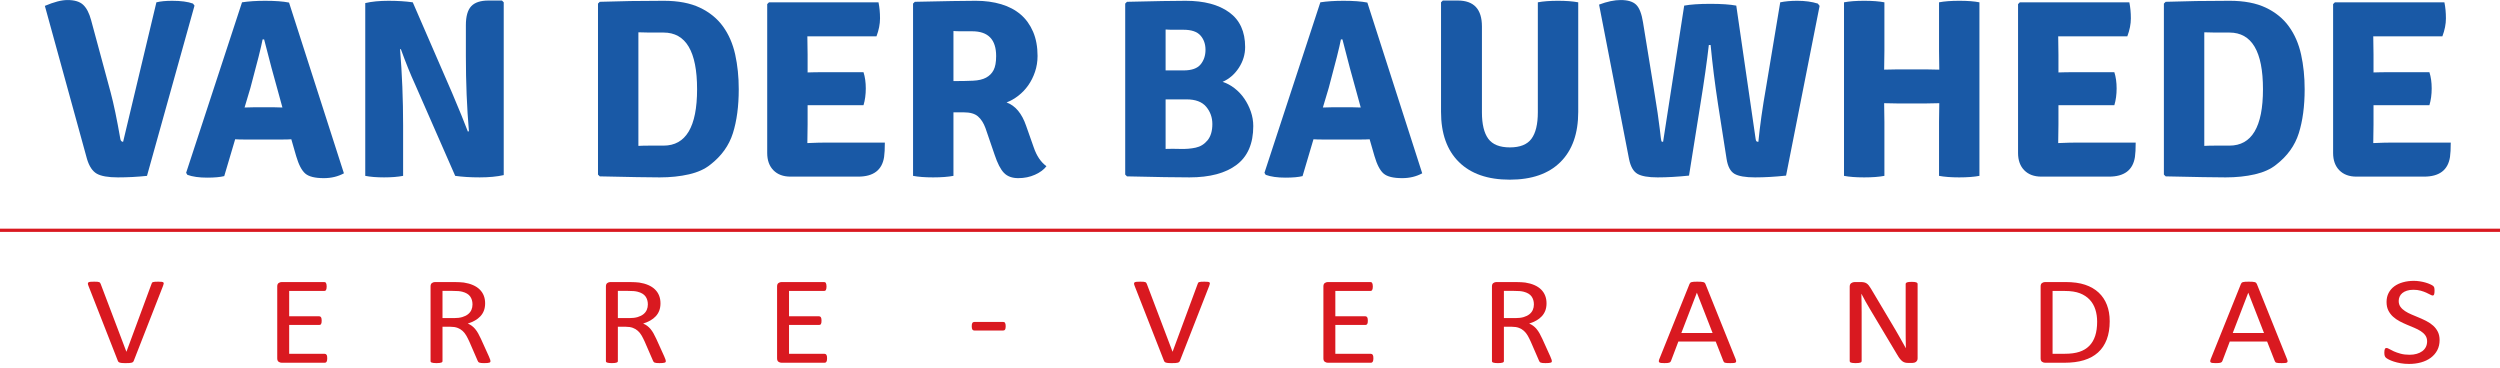 <?xml version="1.0" encoding="UTF-8"?>
<svg width="326px" height="48px" viewBox="0 0 326 48" version="1.1" xmlns="http://www.w3.org/2000/svg" xmlns:xlink="http://www.w3.org/1999/xlink">
    <title>Logo Van Der Bauwhede-22-FR</title>
    <g id="Page-1" stroke="none" stroke-width="1" fill="none" fill-rule="evenodd">
        <g id="Logo-Van-Der-Bauwhede-22-FR" transform="translate(0, 0.003)" fill-rule="nonzero">
            <g id="g8" transform="translate(163, 23.727) scale(-1, 1) rotate(-180) translate(-163, -23.727)translate(0, 0)">
                <g id="g10" transform="translate(0, 0)">
                    <path d="M16.054,28.965 L20.395,47.154 C20.925,47.287 21.609,47.353 22.448,47.353 C23.597,47.353 24.503,47.232 25.165,46.989 L25.364,46.724 L19.168,24.525 C17.909,24.392 16.645,24.326 15.375,24.326 C14.104,24.326 13.188,24.487 12.625,24.806 C12.062,25.127 11.636,25.762 11.349,26.712 L5.85,46.691 C7.042,47.199 8.024,47.453 8.798,47.453 C9.726,47.453 10.41,47.243 10.852,46.823 C11.294,46.404 11.636,45.741 11.879,44.835 L14.431,35.393 C14.828,33.913 15.247,31.902 15.689,29.362 C15.733,29.098 15.855,28.965 16.054,28.965" id="path12" fill="#1959A6"></path>
                    <path d="M31.99,29.263 C31.394,29.263 30.952,29.274 30.666,29.297 L29.241,24.493 C28.711,24.36 27.97,24.293 27.021,24.293 C25.961,24.293 25.099,24.415 24.436,24.658 L24.271,24.922 L31.56,47.155 C32.422,47.288 33.426,47.353 34.575,47.353 C35.878,47.353 36.916,47.276 37.69,47.122 L44.846,24.857 C44.073,24.437 43.2,24.227 42.228,24.227 C41.08,24.227 40.274,24.425 39.81,24.824 C39.346,25.221 38.948,25.983 38.617,27.11 L37.988,29.297 C37.7,29.274 37.27,29.263 36.696,29.263 L31.99,29.263 Z M31.891,33.438 L33.217,33.471 L35.635,33.471 C35.745,33.471 35.939,33.465 36.214,33.455 C36.491,33.443 36.696,33.438 36.828,33.438 L36.265,35.492 C35.735,37.347 35.127,39.623 34.442,42.318 L34.244,42.318 C34.067,41.367 33.536,39.258 32.653,35.989 L31.891,33.438" id="path14" fill="#1959A6"></path>
                    <path d="M65.454,47.387 L65.686,47.154 L65.686,24.625 C64.803,24.425 63.759,24.327 62.555,24.327 C61.351,24.327 60.286,24.392 59.358,24.525 L54.157,36.386 C53.537,37.734 52.908,39.291 52.267,41.059 L52.168,41.025 C52.433,37.8 52.566,34.498 52.566,31.118 L52.566,24.525 C51.881,24.392 51.053,24.327 50.081,24.327 C49.108,24.327 48.291,24.392 47.629,24.525 L47.629,47.055 C48.468,47.255 49.478,47.353 50.661,47.353 C51.842,47.353 52.897,47.288 53.825,47.154 L58.96,35.327 C59.888,33.14 60.572,31.461 61.014,30.29 L61.147,30.356 C60.882,33.426 60.75,36.685 60.75,40.131 L60.75,44.173 C60.75,45.321 60.981,46.144 61.445,46.641 C61.909,47.138 62.66,47.387 63.699,47.387 L65.454,47.387" id="path16" fill="#1959A6"></path>
                    <path d="M92.623,25.983 C91.915,25.408 90.988,24.989 89.839,24.724 C88.69,24.459 87.421,24.326 86.029,24.326 C85.344,24.326 84.356,24.338 83.064,24.36 C81.772,24.382 80.153,24.415 78.21,24.459 L77.978,24.691 L77.978,46.989 L78.21,47.221 C79.491,47.265 80.822,47.298 82.202,47.321 C83.583,47.342 85.035,47.354 86.559,47.354 C88.437,47.354 90.005,47.056 91.264,46.459 C92.523,45.862 93.528,45.046 94.279,44.007 C95.03,42.969 95.56,41.748 95.87,40.346 C96.179,38.943 96.333,37.436 96.333,35.823 C96.333,33.614 96.079,31.704 95.571,30.091 C95.063,28.479 94.08,27.109 92.623,25.983 M86.526,28.468 C89.442,28.468 90.9,30.92 90.9,35.823 C90.9,40.749 89.442,43.212 86.526,43.212 L84.655,43.212 C84.113,43.212 83.644,43.223 83.246,43.245 L83.246,28.434 C83.644,28.457 84.113,28.468 84.655,28.468 L86.526,28.468" id="path18" fill="#1959A6"></path>
                    <path d="M105.312,31.218 L105.279,28.832 L105.279,28.799 C106.292,28.844 107.106,28.865 107.723,28.865 L115.384,28.865 C115.384,28.048 115.351,27.418 115.285,26.978 C115.02,25.276 113.893,24.425 111.906,24.425 L103.092,24.425 C102.142,24.425 101.397,24.702 100.855,25.254 C100.314,25.805 100.044,26.557 100.044,27.507 L100.044,46.923 L100.276,47.155 L114.556,47.155 C114.689,46.514 114.755,45.818 114.755,45.067 C114.755,44.316 114.601,43.532 114.292,42.715 L105.279,42.715 L105.312,40.33 L105.312,38.01 C105.883,38.032 106.631,38.044 107.554,38.044 L112.601,38.044 C112.8,37.425 112.899,36.718 112.899,35.923 C112.899,35.128 112.8,34.399 112.601,33.737 L105.312,33.737 L105.312,31.218" id="path20" fill="#1959A6"></path>
                    <path d="M135.297,40.164 C135.297,39.435 135.186,38.744 134.965,38.093 C134.745,37.441 134.452,36.856 134.087,36.337 C133.723,35.818 133.293,35.365 132.796,34.978 C132.299,34.592 131.785,34.299 131.255,34.101 C132.403,33.681 133.254,32.665 133.806,31.053 L134.8,28.236 C135.175,27.131 135.728,26.314 136.457,25.784 C136.125,25.342 135.628,24.972 134.965,24.675 C134.303,24.376 133.574,24.227 132.779,24.227 C131.984,24.227 131.365,24.454 130.923,24.906 C130.481,25.358 130.073,26.148 129.698,27.275 L128.505,30.754 C128.261,31.417 127.936,31.925 127.527,32.278 C127.118,32.632 126.505,32.808 125.688,32.808 L124.33,32.808 L124.33,24.525 C123.622,24.393 122.74,24.326 121.679,24.326 C120.619,24.326 119.746,24.393 119.062,24.525 L119.062,46.989 L119.294,47.221 C121.216,47.265 122.833,47.298 124.147,47.32 C125.461,47.342 126.495,47.354 127.245,47.354 C128.46,47.354 129.564,47.204 130.559,46.906 C131.553,46.608 132.398,46.161 133.094,45.565 C133.789,44.968 134.33,44.216 134.717,43.311 C135.103,42.405 135.297,41.357 135.297,40.164 M124.33,43.411 L124.33,36.884 C125.324,36.884 126.174,36.9 126.881,36.933 C127.588,36.966 128.157,37.1 128.587,37.333 C129.019,37.566 129.344,37.893 129.564,38.316 C129.785,38.737 129.897,39.348 129.897,40.147 C129.897,42.301 128.858,43.378 126.781,43.378 L125.407,43.378 C124.998,43.378 124.638,43.388 124.33,43.411" id="path22" fill="#1959A6"></path>
                    <path d="M146.959,47.221 C148.748,47.265 150.277,47.298 151.548,47.32 C152.818,47.342 153.839,47.353 154.613,47.353 C157.02,47.353 158.914,46.851 160.295,45.846 C161.676,44.841 162.366,43.333 162.366,41.324 C162.366,40.351 162.09,39.446 161.54,38.606 C160.989,37.767 160.285,37.16 159.426,36.784 C159.977,36.607 160.501,36.326 160.996,35.94 C161.491,35.552 161.916,35.099 162.269,34.581 C162.622,34.062 162.903,33.499 163.112,32.891 C163.32,32.283 163.427,31.659 163.427,31.019 C163.427,28.744 162.702,27.06 161.256,25.966 C159.809,24.873 157.76,24.327 155.109,24.327 C154.293,24.327 153.209,24.337 151.863,24.359 C150.515,24.381 148.881,24.415 146.959,24.459 L146.727,24.691 L146.727,46.989 L146.959,47.221 Z M151.995,43.61 L151.995,38.275 L154.333,38.275 C155.385,38.275 156.127,38.534 156.556,39.054 C156.983,39.573 157.197,40.207 157.197,40.959 C157.197,41.71 156.978,42.334 156.539,42.831 C156.1,43.328 155.364,43.577 154.333,43.577 L153,43.577 C152.615,43.577 152.281,43.587 151.995,43.61 M154.73,34.498 L151.995,34.498 L151.995,28.037 C152.567,28.059 153.209,28.059 153.923,28.037 C154.637,28.015 155.302,28.07 155.916,28.203 C156.532,28.336 157.048,28.656 157.466,29.163 C157.882,29.672 158.091,30.378 158.091,31.284 C158.091,32.145 157.823,32.896 157.285,33.538 C156.746,34.177 155.895,34.498 154.73,34.498" id="path24" fill="#1959A6"></path>
                    <path d="M172.602,29.263 C172.006,29.263 171.564,29.274 171.278,29.297 L169.853,24.493 C169.323,24.36 168.581,24.293 167.633,24.293 C166.572,24.293 165.711,24.415 165.048,24.658 L164.884,24.922 L172.173,47.155 C173.033,47.288 174.039,47.353 175.188,47.353 C176.49,47.353 177.529,47.276 178.303,47.122 L185.458,24.857 C184.685,24.437 183.813,24.227 182.841,24.227 C181.693,24.227 180.886,24.425 180.422,24.824 C179.959,25.221 179.559,25.983 179.23,27.11 L178.599,29.297 C178.312,29.274 177.882,29.263 177.307,29.263 L172.602,29.263 Z M172.503,33.438 L173.829,33.471 L176.248,33.471 C176.358,33.471 176.551,33.465 176.828,33.455 C177.104,33.443 177.307,33.438 177.44,33.438 L176.877,35.492 C176.347,37.347 175.738,39.623 175.054,42.318 L174.855,42.318 C174.678,41.367 174.149,39.258 173.265,35.989 L172.503,33.438" id="path26" fill="#1959A6"></path>
                    <path d="M205.801,47.155 L205.801,32.874 C205.801,30.047 205.029,27.866 203.486,26.331 C201.943,24.795 199.738,24.028 196.873,24.028 C194.006,24.028 191.796,24.795 190.241,26.331 C188.687,27.866 187.91,30.047 187.91,32.874 L187.91,47.155 L188.142,47.387 L190.097,47.387 C192.195,47.387 193.244,46.26 193.244,44.007 L193.244,32.809 C193.244,31.262 193.52,30.114 194.072,29.363 C194.625,28.612 195.564,28.236 196.89,28.236 C198.214,28.236 199.152,28.612 199.704,29.363 C200.256,30.114 200.534,31.262 200.534,32.809 L200.534,47.155 C201.214,47.287 202.092,47.354 203.167,47.354 C204.22,47.354 205.1,47.287 205.801,47.155" id="path28" fill="#1959A6"></path>
                    <path d="M212.428,26.712 L208.519,46.857 C209.578,47.255 210.518,47.453 211.334,47.453 C212.262,47.453 212.936,47.248 213.356,46.84 C213.775,46.431 214.073,45.663 214.25,44.538 L215.642,35.989 C216.061,33.427 216.326,31.638 216.437,30.622 C216.547,29.606 216.619,29.075 216.652,29.031 C216.686,28.987 216.757,28.965 216.868,28.965 L219.618,46.724 C220.434,46.878 221.572,46.956 223.03,46.956 C224.488,46.956 225.615,46.878 226.41,46.724 L228.927,29.396 C228.949,29.197 228.989,29.075 229.043,29.031 C229.099,28.987 229.181,28.965 229.292,28.965 C229.492,31.04 229.822,33.394 230.287,36.022 L232.141,47.154 C232.781,47.287 233.522,47.354 234.361,47.354 C235.377,47.354 236.272,47.232 237.045,46.989 L237.277,46.691 L232.903,24.558 C231.467,24.404 230.12,24.326 228.862,24.326 C227.602,24.326 226.708,24.481 226.177,24.79 C225.648,25.099 225.305,25.739 225.15,26.712 L224.025,33.901 C223.626,36.508 223.305,39.07 223.064,41.589 L222.831,41.589 C222.588,39.446 222.223,36.884 221.738,33.901 L220.248,24.558 C218.745,24.404 217.381,24.326 216.155,24.326 C214.929,24.326 214.052,24.481 213.521,24.79 C212.991,25.099 212.626,25.739 212.428,26.712" id="path30" fill="#1959A6"></path>
                    <path d="M252.883,38.375 L252.85,40.826 L252.85,47.154 C253.529,47.287 254.414,47.354 255.499,47.354 C256.586,47.354 257.459,47.287 258.118,47.154 L258.118,24.525 C257.415,24.393 256.537,24.326 255.482,24.326 C254.429,24.326 253.551,24.393 252.85,24.525 L252.85,31.549 L252.883,34.001 L251.218,33.968 L247.357,33.968 L245.693,34.001 L245.726,31.549 L245.726,24.525 C245.045,24.393 244.167,24.326 243.091,24.326 C242.015,24.326 241.138,24.393 240.458,24.525 L240.458,47.154 C241.138,47.287 242.015,47.354 243.091,47.354 C244.167,47.354 245.045,47.287 245.726,47.154 L245.726,40.826 L245.693,38.375 L247.357,38.408 L251.218,38.408 L252.883,38.375" id="path32" fill="#1959A6"></path>
                    <path d="M268.422,31.218 L268.389,28.832 L268.389,28.799 C269.401,28.844 270.214,28.865 270.832,28.865 L278.494,28.865 C278.494,28.048 278.461,27.418 278.395,26.978 C278.128,25.276 277.003,24.425 275.014,24.425 L266.201,24.425 C265.251,24.425 264.505,24.702 263.965,25.254 C263.423,25.805 263.154,26.557 263.154,27.507 L263.154,46.923 L263.384,47.155 L277.666,47.155 C277.798,46.514 277.864,45.818 277.864,45.067 C277.864,44.316 277.709,43.532 277.401,42.715 L268.389,42.715 L268.422,40.33 L268.422,38.01 C268.993,38.032 269.741,38.044 270.663,38.044 L275.71,38.044 C275.909,37.425 276.008,36.718 276.008,35.923 C276.008,35.128 275.909,34.399 275.71,33.737 L268.422,33.737 L268.422,31.218" id="path34" fill="#1959A6"></path>
                    <path d="M296.816,25.983 C296.11,25.408 295.181,24.989 294.033,24.724 C292.884,24.459 291.614,24.326 290.222,24.326 C289.538,24.326 288.549,24.338 287.257,24.36 C285.965,24.382 284.347,24.415 282.404,24.459 L282.171,24.691 L282.171,46.989 L282.404,47.221 C283.685,47.265 285.015,47.298 286.395,47.321 C287.775,47.342 289.229,47.354 290.752,47.354 C292.629,47.354 294.198,47.056 295.458,46.459 C296.716,45.862 297.721,45.046 298.472,44.007 C299.224,42.969 299.753,41.748 300.063,40.346 C300.372,38.943 300.527,37.436 300.527,35.823 C300.527,33.614 300.272,31.704 299.764,30.091 C299.257,28.479 298.273,27.109 296.816,25.983 M290.719,28.468 C293.634,28.468 295.092,30.92 295.092,35.823 C295.092,40.749 293.634,43.212 290.719,43.212 L288.847,43.212 C288.306,43.212 287.837,43.223 287.439,43.245 L287.439,28.434 C287.837,28.457 288.306,28.468 288.847,28.468 L290.719,28.468" id="path36" fill="#1959A6"></path>
                    <path d="M309.506,31.218 L309.473,28.832 L309.473,28.799 C310.485,28.844 311.299,28.865 311.916,28.865 L319.578,28.865 C319.578,28.048 319.544,27.418 319.479,26.978 C319.212,25.276 318.087,24.425 316.098,24.425 L307.285,24.425 C306.335,24.425 305.59,24.702 305.049,25.254 C304.508,25.805 304.237,26.557 304.237,27.507 L304.237,46.923 L304.469,47.155 L318.75,47.155 C318.882,46.514 318.948,45.818 318.948,45.067 C318.948,44.316 318.794,43.532 318.485,42.715 L309.473,42.715 L309.506,40.33 L309.506,38.01 C310.076,38.032 310.825,38.044 311.748,38.044 L316.794,38.044 C316.994,37.425 317.092,36.718 317.092,35.923 C317.092,35.128 316.994,34.399 316.794,33.737 L309.506,33.737 L309.506,31.218" id="path38" fill="#1959A6"></path>
                    <polyline id="path40" fill="#D91920" points="1.56858563e-31 17.218 326 17.218 326 17.639 1.56858563e-31 17.639 1.56858563e-31 17.218"></polyline>
                    <path d="M17.439,0.399 C17.415,0.339 17.381,0.29 17.339,0.252 C17.298,0.215 17.239,0.184 17.163,0.163 C17.087,0.141 16.991,0.126 16.873,0.118 C16.756,0.11 16.609,0.106 16.434,0.106 C16.302,0.106 16.185,0.107 16.085,0.11 C15.986,0.113 15.9,0.119 15.827,0.13 C15.755,0.141 15.693,0.153 15.641,0.167 C15.591,0.18 15.546,0.198 15.511,0.22 C15.474,0.241 15.446,0.267 15.425,0.297 C15.403,0.326 15.383,0.363 15.366,0.407 L11.536,10.183 C11.488,10.302 11.462,10.398 11.459,10.471 C11.456,10.545 11.481,10.601 11.536,10.638 C11.59,10.676 11.677,10.7 11.798,10.711 C11.919,10.722 12.082,10.727 12.287,10.727 C12.457,10.727 12.59,10.724 12.691,10.715 C12.79,10.707 12.867,10.692 12.921,10.67 C12.975,10.649 13.016,10.621 13.043,10.585 C13.07,10.55 13.096,10.505 13.121,10.451 L16.48,1.594 L16.489,1.594 L19.757,10.435 C19.775,10.495 19.796,10.544 19.82,10.581 C19.844,10.619 19.887,10.649 19.948,10.67 C20.007,10.692 20.092,10.707 20.2,10.715 C20.31,10.724 20.454,10.727 20.635,10.727 C20.822,10.727 20.97,10.721 21.079,10.707 C21.188,10.694 21.261,10.668 21.301,10.63 C21.34,10.593 21.355,10.537 21.346,10.463 C21.337,10.39 21.308,10.294 21.26,10.175 L17.439,0.399" id="path42" fill="#D91920"></path>
                    <path d="M42.671,0.732 C42.671,0.634 42.664,0.549 42.652,0.476 C42.64,0.403 42.619,0.341 42.589,0.293 C42.559,0.244 42.524,0.208 42.485,0.187 C42.446,0.166 42.402,0.154 42.354,0.154 L36.731,0.154 C36.592,0.154 36.461,0.196 36.337,0.281 C36.213,0.365 36.152,0.513 36.152,0.724 L36.152,10.109 C36.152,10.321 36.213,10.469 36.337,10.552 C36.461,10.637 36.592,10.679 36.731,10.679 L42.29,10.679 C42.339,10.679 42.382,10.668 42.422,10.646 C42.461,10.625 42.493,10.589 42.517,10.54 C42.541,10.491 42.56,10.431 42.576,10.358 C42.591,10.284 42.598,10.193 42.598,10.085 C42.598,9.987 42.591,9.902 42.576,9.829 C42.56,9.755 42.541,9.696 42.517,9.65 C42.493,9.604 42.461,9.57 42.422,9.548 C42.382,9.527 42.339,9.516 42.29,9.516 L37.709,9.516 L37.709,6.213 L41.638,6.213 C41.687,6.213 41.731,6.201 41.77,6.177 C41.809,6.153 41.843,6.119 41.869,6.075 C41.896,6.032 41.916,5.973 41.928,5.897 C41.94,5.82 41.947,5.731 41.947,5.628 C41.947,5.531 41.94,5.446 41.928,5.376 C41.916,5.306 41.896,5.249 41.869,5.205 C41.843,5.162 41.809,5.131 41.77,5.112 C41.731,5.092 41.687,5.083 41.638,5.083 L37.709,5.083 L37.709,1.318 L42.354,1.318 C42.402,1.318 42.446,1.306 42.485,1.285 C42.524,1.263 42.559,1.229 42.589,1.184 C42.619,1.138 42.64,1.078 42.652,1.005 C42.664,0.931 42.671,0.841 42.671,0.732" id="path44" fill="#D91920"></path>
                    <path d="M63.959,0.366 C63.959,0.322 63.95,0.285 63.932,0.252 C63.914,0.22 63.875,0.192 63.814,0.171 C63.753,0.149 63.669,0.133 63.56,0.122 C63.452,0.111 63.307,0.106 63.126,0.106 C62.969,0.106 62.84,0.111 62.741,0.122 C62.641,0.133 62.561,0.151 62.501,0.175 C62.441,0.199 62.394,0.233 62.361,0.277 C62.327,0.32 62.299,0.374 62.275,0.439 L61.198,2.92 C61.07,3.202 60.939,3.461 60.804,3.697 C60.667,3.933 60.506,4.136 60.319,4.307 C60.132,4.477 59.912,4.611 59.658,4.705 C59.405,4.8 59.099,4.848 58.744,4.848 L57.702,4.848 L57.702,0.366 C57.702,0.322 57.689,0.285 57.661,0.252 C57.635,0.22 57.592,0.194 57.535,0.175 C57.478,0.155 57.399,0.14 57.299,0.126 C57.2,0.113 57.075,0.106 56.924,0.106 C56.772,0.106 56.648,0.113 56.548,0.126 C56.449,0.14 56.368,0.155 56.308,0.175 C56.247,0.194 56.205,0.22 56.181,0.252 C56.157,0.285 56.145,0.322 56.145,0.366 L56.145,10.11 C56.145,10.321 56.207,10.469 56.33,10.553 C56.455,10.637 56.586,10.679 56.724,10.679 L59.214,10.679 C59.51,10.679 59.756,10.672 59.952,10.658 C60.149,10.645 60.325,10.63 60.481,10.614 C60.934,10.544 61.335,10.432 61.682,10.28 C62.029,10.129 62.32,9.936 62.556,9.703 C62.791,9.47 62.968,9.202 63.085,8.902 C63.202,8.601 63.261,8.268 63.261,7.906 C63.261,7.552 63.209,7.237 63.103,6.958 C62.998,6.679 62.845,6.432 62.646,6.218 C62.446,6.003 62.209,5.818 61.93,5.66 C61.653,5.503 61.342,5.371 60.999,5.262 C61.192,5.186 61.366,5.091 61.523,4.973 C61.68,4.857 61.826,4.717 61.962,4.555 C62.098,4.392 62.226,4.205 62.347,3.994 C62.467,3.782 62.589,3.543 62.71,3.278 L63.76,0.96 C63.844,0.765 63.898,0.627 63.922,0.549 C63.946,0.471 63.959,0.41 63.959,0.366 M61.614,7.759 C61.614,8.171 61.511,8.519 61.306,8.804 C61.101,9.089 60.756,9.293 60.274,9.418 C60.123,9.456 59.952,9.483 59.762,9.5 C59.572,9.516 59.323,9.524 59.016,9.524 L57.702,9.524 L57.702,5.978 L59.223,5.978 C59.634,5.978 59.988,6.023 60.287,6.112 C60.586,6.201 60.836,6.326 61.035,6.486 C61.234,6.646 61.379,6.835 61.474,7.052 C61.567,7.268 61.614,7.504 61.614,7.759" id="path46" fill="#D91920"></path>
                    <path d="M107.85,0.732 C107.85,0.634 107.844,0.549 107.832,0.476 C107.819,0.403 107.798,0.341 107.768,0.293 C107.738,0.244 107.704,0.208 107.664,0.187 C107.625,0.166 107.581,0.154 107.533,0.154 L101.91,0.154 C101.771,0.154 101.641,0.196 101.516,0.281 C101.392,0.365 101.331,0.513 101.331,0.724 L101.331,10.109 C101.331,10.321 101.392,10.469 101.516,10.552 C101.641,10.637 101.771,10.679 101.91,10.679 L107.47,10.679 C107.518,10.679 107.561,10.668 107.601,10.646 C107.64,10.625 107.672,10.589 107.696,10.54 C107.72,10.491 107.74,10.431 107.755,10.358 C107.77,10.284 107.778,10.193 107.778,10.085 C107.778,9.987 107.77,9.902 107.755,9.829 C107.74,9.755 107.72,9.696 107.696,9.65 C107.672,9.604 107.64,9.57 107.601,9.548 C107.561,9.527 107.518,9.516 107.47,9.516 L102.889,9.516 L102.889,6.213 L106.818,6.213 C106.866,6.213 106.91,6.201 106.949,6.177 C106.988,6.153 107.022,6.119 107.049,6.075 C107.076,6.032 107.095,5.973 107.108,5.897 C107.119,5.82 107.126,5.731 107.126,5.628 C107.126,5.531 107.119,5.446 107.108,5.376 C107.095,5.306 107.076,5.249 107.049,5.205 C107.022,5.162 106.988,5.131 106.949,5.112 C106.91,5.092 106.866,5.083 106.818,5.083 L102.889,5.083 L102.889,1.318 L107.533,1.318 C107.581,1.318 107.625,1.306 107.664,1.285 C107.704,1.263 107.738,1.229 107.768,1.184 C107.798,1.138 107.819,1.078 107.832,1.005 C107.844,0.931 107.85,0.841 107.85,0.732" id="path48" fill="#D91920"></path>
                    <path d="M86.825,0.366 C86.825,0.322 86.816,0.285 86.798,0.252 C86.78,0.22 86.741,0.192 86.681,0.171 C86.62,0.149 86.535,0.133 86.427,0.122 C86.319,0.111 86.173,0.106 85.992,0.106 C85.835,0.106 85.706,0.111 85.607,0.122 C85.507,0.133 85.427,0.151 85.367,0.175 C85.307,0.199 85.26,0.233 85.227,0.277 C85.194,0.32 85.165,0.374 85.141,0.439 L84.064,2.92 C83.936,3.202 83.806,3.461 83.67,3.697 C83.534,3.933 83.372,4.136 83.185,4.307 C82.999,4.477 82.778,4.611 82.524,4.705 C82.271,4.8 81.965,4.848 81.61,4.848 L80.569,4.848 L80.569,0.366 C80.569,0.322 80.555,0.285 80.527,0.252 C80.501,0.22 80.459,0.194 80.402,0.175 C80.344,0.155 80.265,0.14 80.165,0.126 C80.066,0.113 79.941,0.106 79.79,0.106 C79.639,0.106 79.514,0.113 79.414,0.126 C79.315,0.14 79.235,0.155 79.174,0.175 C79.114,0.194 79.072,0.22 79.047,0.252 C79.024,0.285 79.011,0.322 79.011,0.366 L79.011,10.11 C79.011,10.321 79.073,10.469 79.197,10.553 C79.321,10.637 79.452,10.679 79.59,10.679 L82.081,10.679 C82.377,10.679 82.623,10.672 82.819,10.658 C83.015,10.645 83.191,10.63 83.348,10.614 C83.801,10.544 84.201,10.432 84.548,10.28 C84.895,10.129 85.186,9.936 85.422,9.703 C85.657,9.47 85.834,9.202 85.951,8.902 C86.068,8.601 86.127,8.268 86.127,7.906 C86.127,7.552 86.075,7.237 85.97,6.958 C85.864,6.679 85.712,6.432 85.512,6.218 C85.313,6.003 85.075,5.818 84.797,5.66 C84.519,5.503 84.208,5.371 83.865,5.262 C84.058,5.186 84.232,5.091 84.389,4.973 C84.546,4.857 84.693,4.717 84.828,4.555 C84.964,4.392 85.092,4.205 85.213,3.994 C85.334,3.782 85.455,3.543 85.576,3.278 L86.626,0.96 C86.71,0.765 86.764,0.627 86.788,0.549 C86.812,0.471 86.825,0.41 86.825,0.366 M84.48,7.759 C84.48,8.171 84.378,8.519 84.172,8.804 C83.967,9.089 83.623,9.293 83.14,9.418 C82.989,9.456 82.819,9.483 82.628,9.5 C82.439,9.516 82.189,9.524 81.882,9.524 L80.569,9.524 L80.569,5.978 L82.09,5.978 C82.5,5.978 82.855,6.023 83.153,6.112 C83.452,6.201 83.702,6.326 83.901,6.486 C84.1,6.646 84.246,6.835 84.34,7.052 C84.433,7.268 84.48,7.504 84.48,7.759" id="path50" fill="#D91920"></path>
                    <path d="M153.858,0.399 C153.834,0.339 153.8,0.29 153.759,0.252 C153.717,0.215 153.658,0.184 153.582,0.163 C153.506,0.141 153.41,0.126 153.292,0.118 C153.174,0.11 153.028,0.106 152.853,0.106 C152.721,0.106 152.604,0.107 152.505,0.11 C152.405,0.113 152.319,0.119 152.247,0.13 C152.174,0.141 152.112,0.153 152.061,0.167 C152.01,0.18 151.966,0.198 151.93,0.22 C151.893,0.241 151.865,0.267 151.844,0.297 C151.822,0.326 151.803,0.363 151.785,0.407 L147.955,10.183 C147.907,10.302 147.881,10.398 147.878,10.471 C147.875,10.545 147.9,10.601 147.955,10.638 C148.009,10.676 148.096,10.7 148.217,10.711 C148.338,10.722 148.501,10.727 148.706,10.727 C148.876,10.727 149.009,10.724 149.109,10.715 C149.208,10.707 149.286,10.692 149.34,10.67 C149.394,10.649 149.435,10.621 149.462,10.585 C149.489,10.55 149.515,10.505 149.54,10.451 L152.899,1.594 L152.907,1.594 L156.176,10.435 C156.194,10.495 156.215,10.544 156.239,10.581 C156.263,10.619 156.306,10.649 156.367,10.67 C156.426,10.692 156.511,10.707 156.619,10.715 C156.728,10.724 156.873,10.727 157.054,10.727 C157.241,10.727 157.389,10.721 157.498,10.707 C157.607,10.694 157.68,10.668 157.72,10.63 C157.759,10.593 157.774,10.537 157.765,10.463 C157.756,10.39 157.727,10.294 157.679,10.175 L153.858,0.399" id="path52" fill="#D91920"></path>
                    <path d="M179.09,0.732 C179.09,0.634 179.083,0.549 179.071,0.476 C179.059,0.403 179.037,0.341 179.008,0.293 C178.978,0.244 178.943,0.208 178.904,0.187 C178.865,0.166 178.821,0.154 178.773,0.154 L173.15,0.154 C173.011,0.154 172.88,0.196 172.756,0.281 C172.633,0.365 172.571,0.513 172.571,0.724 L172.571,10.109 C172.571,10.321 172.633,10.469 172.756,10.552 C172.88,10.637 173.011,10.679 173.15,10.679 L178.709,10.679 C178.757,10.679 178.801,10.668 178.84,10.646 C178.88,10.625 178.912,10.589 178.935,10.54 C178.96,10.491 178.979,10.431 178.995,10.358 C179.01,10.284 179.017,10.193 179.017,10.085 C179.017,9.987 179.01,9.902 178.995,9.829 C178.979,9.755 178.96,9.696 178.935,9.65 C178.912,9.604 178.88,9.57 178.84,9.548 C178.801,9.527 178.757,9.516 178.709,9.516 L174.128,9.516 L174.128,6.213 L178.057,6.213 C178.106,6.213 178.149,6.201 178.189,6.177 C178.228,6.153 178.261,6.119 178.288,6.075 C178.315,6.032 178.335,5.973 178.347,5.897 C178.359,5.82 178.366,5.731 178.366,5.628 C178.366,5.531 178.359,5.446 178.347,5.376 C178.335,5.306 178.315,5.249 178.288,5.205 C178.261,5.162 178.228,5.131 178.189,5.112 C178.149,5.092 178.106,5.083 178.057,5.083 L174.128,5.083 L174.128,1.318 L178.773,1.318 C178.821,1.318 178.865,1.306 178.904,1.285 C178.943,1.263 178.978,1.229 179.008,1.184 C179.037,1.138 179.059,1.078 179.071,1.005 C179.083,0.931 179.09,0.841 179.09,0.732" id="path54" fill="#D91920"></path>
                    <path d="M202.365,0.366 C202.365,0.322 202.356,0.285 202.338,0.252 C202.32,0.22 202.281,0.192 202.221,0.171 C202.16,0.149 202.075,0.133 201.966,0.122 C201.859,0.111 201.713,0.106 201.532,0.106 C201.375,0.106 201.246,0.111 201.148,0.122 C201.047,0.133 200.967,0.151 200.907,0.175 C200.847,0.199 200.8,0.233 200.767,0.277 C200.734,0.32 200.705,0.374 200.681,0.439 L199.603,2.92 C199.476,3.202 199.345,3.461 199.21,3.697 C199.074,3.933 198.912,4.136 198.725,4.307 C198.539,4.477 198.318,4.611 198.064,4.705 C197.811,4.8 197.505,4.848 197.15,4.848 L196.109,4.848 L196.109,0.366 C196.109,0.322 196.095,0.285 196.067,0.252 C196.041,0.22 195.999,0.194 195.941,0.175 C195.883,0.155 195.805,0.14 195.705,0.126 C195.606,0.113 195.481,0.106 195.33,0.106 C195.179,0.106 195.054,0.113 194.954,0.126 C194.855,0.14 194.775,0.155 194.714,0.175 C194.654,0.194 194.612,0.22 194.588,0.252 C194.563,0.285 194.551,0.322 194.551,0.366 L194.551,10.11 C194.551,10.321 194.613,10.469 194.737,10.553 C194.861,10.637 194.992,10.679 195.13,10.679 L197.621,10.679 C197.917,10.679 198.162,10.672 198.359,10.658 C198.555,10.645 198.731,10.63 198.888,10.614 C199.341,10.544 199.741,10.432 200.088,10.28 C200.435,10.129 200.726,9.936 200.962,9.703 C201.197,9.47 201.374,9.202 201.491,8.902 C201.608,8.601 201.667,8.268 201.667,7.906 C201.667,7.552 201.615,7.237 201.51,6.958 C201.404,6.679 201.252,6.432 201.053,6.218 C200.853,6.003 200.615,5.818 200.337,5.66 C200.059,5.503 199.748,5.371 199.404,5.262 C199.598,5.186 199.772,5.091 199.929,4.973 C200.086,4.857 200.233,4.717 200.368,4.555 C200.504,4.392 200.632,4.205 200.753,3.994 C200.874,3.782 200.995,3.543 201.116,3.278 L202.166,0.96 C202.25,0.765 202.304,0.627 202.328,0.549 C202.352,0.471 202.365,0.41 202.365,0.366 M200.02,7.759 C200.02,8.171 199.918,8.519 199.712,8.804 C199.507,9.089 199.162,9.293 198.68,9.418 C198.529,9.456 198.359,9.483 198.168,9.5 C197.979,9.516 197.729,9.524 197.422,9.524 L196.109,9.524 L196.109,5.978 L197.63,5.978 C198.04,5.978 198.395,6.023 198.693,6.112 C198.992,6.201 199.241,6.326 199.441,6.486 C199.64,6.646 199.785,6.835 199.88,7.052 C199.973,7.268 200.02,7.504 200.02,7.759" id="path56" fill="#D91920"></path>
                    <path d="M226.319,0.651 C226.367,0.531 226.393,0.435 226.395,0.362 C226.399,0.289 226.376,0.233 226.329,0.196 C226.28,0.157 226.2,0.133 226.088,0.122 C225.976,0.111 225.828,0.106 225.64,0.106 C225.452,0.106 225.304,0.11 225.191,0.118 C225.08,0.126 224.995,0.14 224.938,0.159 C224.881,0.178 224.839,0.204 224.811,0.236 C224.784,0.268 224.758,0.309 224.734,0.358 L223.729,2.92 L218.858,2.92 L217.898,0.39 C217.881,0.342 217.856,0.3 217.826,0.264 C217.796,0.229 217.752,0.199 217.695,0.175 C217.638,0.15 217.557,0.133 217.451,0.122 C217.345,0.111 217.208,0.106 217.039,0.106 C216.864,0.106 216.72,0.113 216.608,0.126 C216.497,0.14 216.419,0.166 216.373,0.204 C216.328,0.241 216.306,0.297 216.31,0.37 C216.313,0.443 216.338,0.54 216.387,0.659 L220.316,10.435 C220.34,10.495 220.372,10.543 220.411,10.581 C220.45,10.619 220.508,10.649 220.584,10.671 C220.659,10.692 220.755,10.707 220.873,10.715 C220.99,10.723 221.14,10.727 221.322,10.727 C221.514,10.727 221.674,10.723 221.801,10.715 C221.928,10.707 222.03,10.692 222.108,10.671 C222.187,10.649 222.248,10.617 222.29,10.577 C222.332,10.536 222.366,10.486 222.389,10.427 L226.319,0.651 Z M221.276,9.28 L221.267,9.28 L219.247,4.034 L223.322,4.034 L221.276,9.28" id="path58" fill="#D91920"></path>
                    <path d="M250.056,0.732 C250.056,0.624 250.036,0.532 249.996,0.456 C249.955,0.379 249.901,0.317 249.836,0.268 C249.77,0.22 249.697,0.184 249.616,0.163 C249.535,0.141 249.454,0.13 249.373,0.13 L248.857,0.13 C248.695,0.13 248.554,0.146 248.432,0.175 C248.309,0.204 248.194,0.259 248.085,0.338 C247.976,0.416 247.867,0.523 247.758,0.659 C247.648,0.794 247.532,0.968 247.41,1.18 L243.835,7.165 C243.648,7.475 243.46,7.799 243.271,8.137 C243.08,8.476 242.904,8.806 242.741,9.125 L242.723,9.125 C242.734,8.735 242.744,8.336 242.749,7.93 C242.755,7.523 242.759,7.12 242.759,6.718 L242.759,0.366 C242.759,0.328 242.746,0.292 242.721,0.256 C242.694,0.221 242.652,0.194 242.592,0.175 C242.531,0.156 242.451,0.139 242.353,0.126 C242.254,0.113 242.128,0.106 241.975,0.106 C241.822,0.106 241.696,0.113 241.598,0.126 C241.499,0.139 241.421,0.156 241.364,0.175 C241.306,0.194 241.265,0.221 241.239,0.256 C241.214,0.292 241.201,0.328 241.201,0.366 L241.201,10.077 C241.201,10.294 241.27,10.448 241.407,10.54 C241.545,10.633 241.694,10.679 241.855,10.679 L242.622,10.679 C242.802,10.679 242.954,10.665 243.075,10.638 C243.196,10.611 243.306,10.566 243.402,10.504 C243.499,10.442 243.592,10.355 243.683,10.244 C243.773,10.133 243.868,9.993 243.967,9.825 L246.715,5.205 C246.884,4.923 247.047,4.648 247.204,4.38 C247.361,4.112 247.514,3.847 247.659,3.587 C247.805,3.327 247.95,3.071 248.093,2.818 C248.235,2.566 248.377,2.313 248.517,2.058 L248.526,2.058 C248.514,2.486 248.507,2.932 248.503,3.396 C248.501,3.859 248.499,4.306 248.499,4.734 L248.499,10.443 C248.499,10.481 248.512,10.516 248.537,10.549 C248.562,10.581 248.605,10.609 248.666,10.634 C248.727,10.658 248.806,10.676 248.905,10.687 C249.004,10.698 249.133,10.703 249.292,10.703 C249.432,10.703 249.553,10.698 249.655,10.687 C249.757,10.676 249.836,10.658 249.894,10.634 C249.951,10.609 249.993,10.581 250.018,10.549 C250.043,10.516 250.056,10.481 250.056,10.443 L250.056,0.732" id="path60" fill="#D91920"></path>
                    <path d="M275.106,5.571 C275.106,4.66 274.976,3.864 274.717,3.184 C274.457,2.504 274.079,1.94 273.581,1.492 C273.083,1.045 272.471,0.711 271.747,0.488 C271.023,0.265 270.16,0.154 269.158,0.154 L266.677,0.154 C266.538,0.154 266.407,0.196 266.283,0.281 C266.159,0.365 266.098,0.513 266.098,0.724 L266.098,10.109 C266.098,10.321 266.159,10.469 266.283,10.552 C266.407,10.637 266.538,10.679 266.677,10.679 L269.33,10.679 C270.344,10.679 271.201,10.561 271.901,10.325 C272.601,10.089 273.188,9.75 273.663,9.308 C274.136,8.867 274.495,8.331 274.739,7.702 C274.984,7.073 275.106,6.363 275.106,5.571 M273.467,5.514 C273.467,6.084 273.389,6.614 273.232,7.104 C273.075,7.595 272.829,8.019 272.494,8.377 C272.159,8.735 271.735,9.014 271.222,9.215 C270.708,9.415 270.048,9.516 269.24,9.516 L267.655,9.516 L267.655,1.325 L269.257,1.325 C270.005,1.325 270.636,1.41 271.15,1.578 C271.663,1.746 272.091,2.003 272.436,2.351 C272.78,2.697 273.038,3.133 273.21,3.656 C273.382,4.18 273.467,4.798 273.467,5.514" id="path62" fill="#D91920"></path>
                    <path d="M298.222,0.651 C298.271,0.531 298.296,0.435 298.299,0.362 C298.302,0.289 298.28,0.233 298.231,0.196 C298.183,0.157 298.104,0.133 297.991,0.122 C297.88,0.111 297.731,0.106 297.543,0.106 C297.356,0.106 297.207,0.11 297.095,0.118 C296.983,0.126 296.899,0.14 296.842,0.159 C296.784,0.178 296.742,0.204 296.715,0.236 C296.688,0.268 296.662,0.309 296.637,0.358 L295.632,2.92 L290.762,2.92 L289.802,0.39 C289.784,0.342 289.759,0.3 289.729,0.264 C289.7,0.229 289.655,0.199 289.598,0.175 C289.541,0.15 289.459,0.133 289.354,0.122 C289.248,0.111 289.111,0.106 288.942,0.106 C288.767,0.106 288.624,0.113 288.512,0.126 C288.4,0.14 288.322,0.166 288.276,0.204 C288.232,0.241 288.209,0.297 288.213,0.37 C288.216,0.443 288.241,0.54 288.29,0.659 L292.219,10.435 C292.244,10.495 292.275,10.543 292.314,10.581 C292.354,10.619 292.411,10.649 292.487,10.671 C292.562,10.692 292.659,10.707 292.776,10.715 C292.893,10.723 293.044,10.727 293.225,10.727 C293.418,10.727 293.578,10.723 293.704,10.715 C293.83,10.707 293.934,10.692 294.012,10.671 C294.09,10.649 294.151,10.617 294.193,10.577 C294.235,10.536 294.269,10.486 294.293,10.427 L298.222,0.651 Z M293.179,9.28 L293.17,9.28 L291.151,4.034 L295.226,4.034 L293.179,9.28" id="path64" fill="#D91920"></path>
                    <path d="M318.124,3.107 C318.124,2.614 318.023,2.175 317.821,1.789 C317.619,1.404 317.337,1.078 316.979,0.809 C316.619,0.541 316.197,0.339 315.712,0.204 C315.225,0.068 314.702,0 314.14,0 C313.748,0 313.385,0.03 313.049,0.089 C312.715,0.15 312.416,0.223 312.153,0.309 C311.891,0.396 311.67,0.485 311.492,0.578 C311.314,0.67 311.19,0.748 311.121,0.813 C311.051,0.878 311,0.961 310.967,1.061 C310.934,1.162 310.917,1.296 310.917,1.464 C310.917,1.583 310.923,1.682 310.935,1.761 C310.947,1.839 310.965,1.903 310.99,1.952 C311.014,2 311.044,2.035 311.08,2.054 C311.116,2.073 311.158,2.082 311.207,2.082 C311.292,2.082 311.411,2.036 311.564,1.944 C311.718,1.851 311.916,1.751 312.157,1.643 C312.399,1.534 312.69,1.432 313.031,1.338 C313.372,1.243 313.766,1.196 314.213,1.196 C314.551,1.196 314.86,1.236 315.141,1.318 C315.422,1.399 315.663,1.514 315.866,1.663 C316.067,1.813 316.223,1.995 316.332,2.212 C316.439,2.429 316.495,2.676 316.495,2.952 C316.495,3.25 316.418,3.505 316.268,3.717 C316.117,3.928 315.917,4.115 315.67,4.274 C315.422,4.434 315.141,4.58 314.824,4.713 C314.508,4.846 314.183,4.982 313.851,5.12 C313.518,5.258 313.196,5.411 312.882,5.579 C312.568,5.747 312.287,5.946 312.04,6.173 C311.793,6.401 311.592,6.668 311.438,6.974 C311.284,7.28 311.207,7.648 311.207,8.076 C311.207,8.515 311.296,8.907 311.474,9.252 C311.652,9.596 311.899,9.884 312.216,10.118 C312.533,10.351 312.91,10.529 313.348,10.65 C313.786,10.772 314.258,10.834 314.765,10.834 C315.025,10.834 315.285,10.813 315.548,10.772 C315.811,10.732 316.058,10.678 316.291,10.61 C316.522,10.542 316.73,10.466 316.911,10.382 C317.092,10.298 317.211,10.23 317.268,10.179 C317.326,10.127 317.363,10.086 317.382,10.057 C317.4,10.027 317.415,9.988 317.427,9.943 C317.439,9.897 317.448,9.841 317.454,9.776 C317.46,9.711 317.463,9.627 317.463,9.524 C317.463,9.426 317.458,9.34 317.449,9.264 C317.441,9.188 317.427,9.124 317.409,9.072 C317.391,9.021 317.365,8.983 317.332,8.959 C317.298,8.934 317.261,8.922 317.219,8.922 C317.152,8.922 317.048,8.96 316.906,9.036 C316.764,9.112 316.591,9.197 316.386,9.292 C316.181,9.387 315.938,9.474 315.657,9.552 C315.376,9.631 315.06,9.67 314.71,9.67 C314.385,9.67 314.101,9.631 313.859,9.552 C313.618,9.474 313.419,9.37 313.262,9.239 C313.105,9.109 312.988,8.955 312.909,8.775 C312.83,8.597 312.791,8.407 312.791,8.206 C312.791,7.914 312.867,7.661 313.017,7.45 C313.168,7.238 313.369,7.052 313.62,6.889 C313.87,6.726 314.155,6.576 314.476,6.442 C314.796,6.306 315.121,6.169 315.454,6.031 C315.785,5.892 316.111,5.741 316.431,5.575 C316.751,5.41 317.036,5.215 317.287,4.989 C317.537,4.765 317.739,4.499 317.894,4.192 C318.047,3.886 318.124,3.525 318.124,3.107" id="path66" fill="#D91920"></path>
                    <path d="M131.142,4.92 C131.142,4.708 131.115,4.562 131.061,4.48 C131.006,4.399 130.928,4.359 130.825,4.359 L127.041,4.359 C126.932,4.359 126.851,4.401 126.796,4.485 C126.742,4.569 126.715,4.714 126.715,4.92 C126.715,5.126 126.742,5.27 126.796,5.351 C126.851,5.432 126.932,5.473 127.041,5.473 L130.825,5.473 C130.874,5.473 130.917,5.465 130.957,5.449 C130.996,5.432 131.029,5.401 131.057,5.355 C131.083,5.309 131.104,5.25 131.119,5.18 C131.134,5.11 131.142,5.023 131.142,4.92" id="path68" fill="#D91920"></path>
                </g>
            </g>
        </g>
    </g>
</svg>